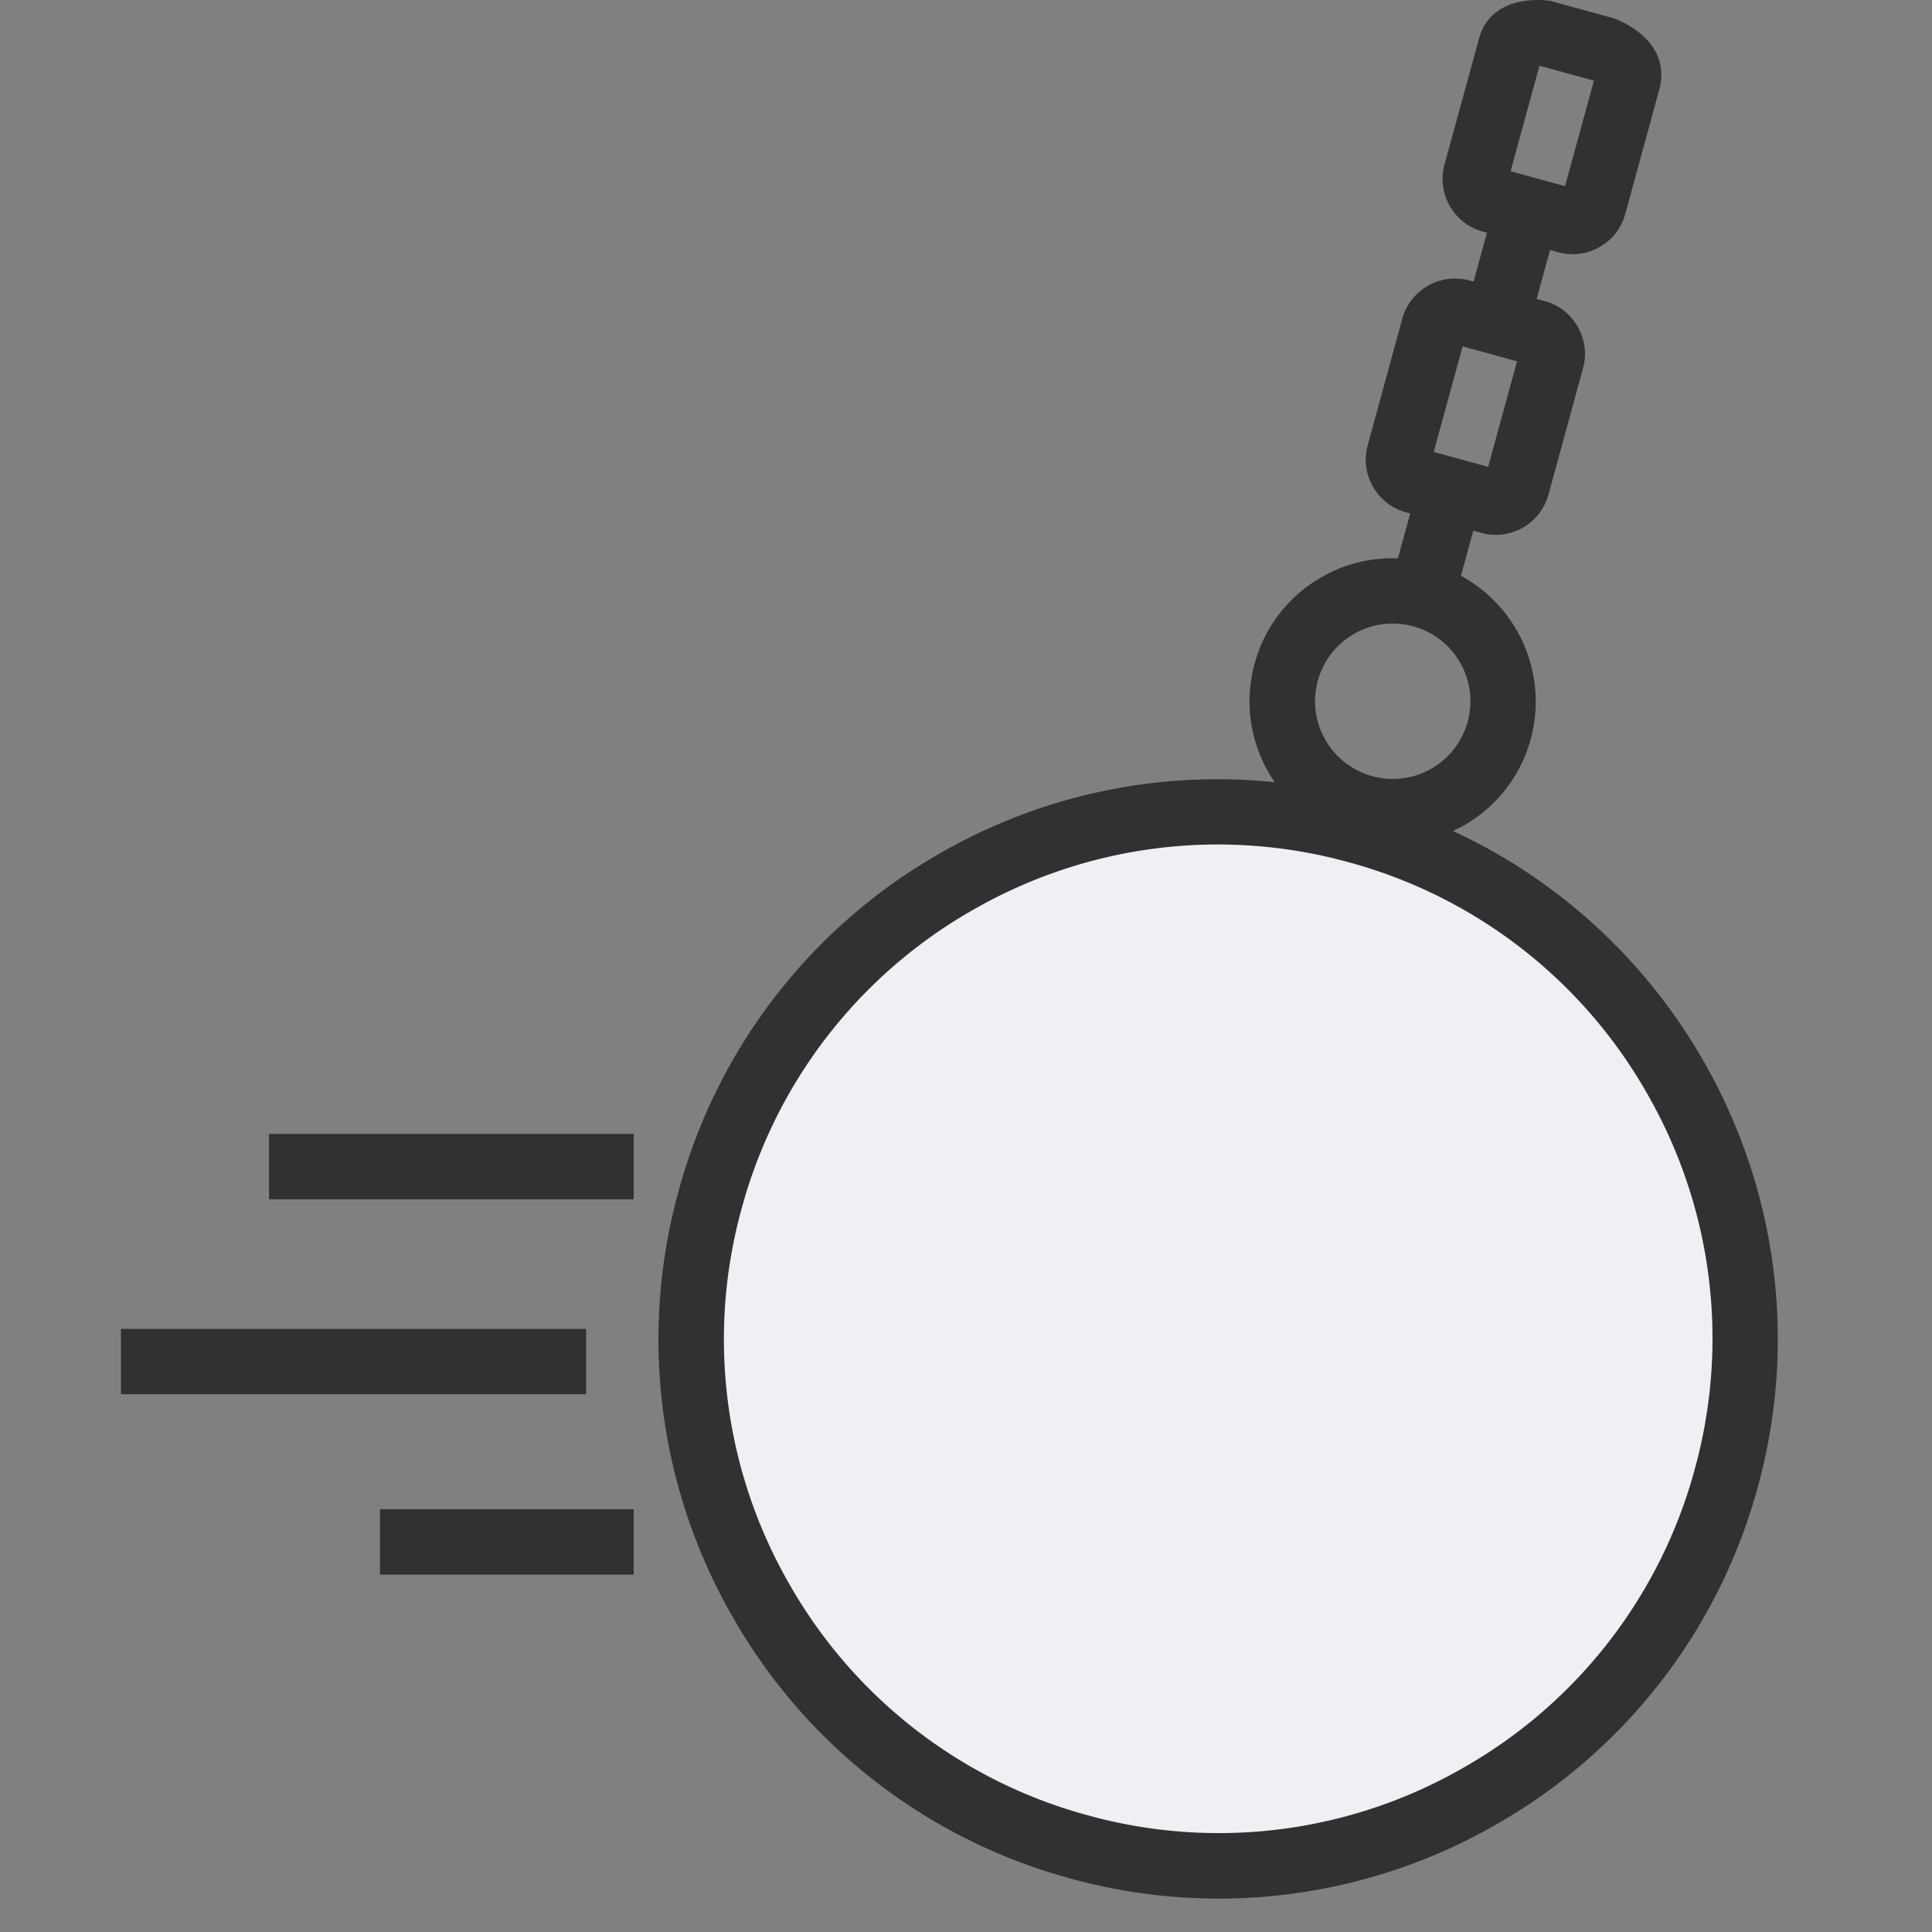 <svg xmlns="http://www.w3.org/2000/svg" width="40" height="40" fill="none" viewBox="0 0 40 40"><rect x="0" y="0" width="40" height="40" fill="#808080" stroke="none"/> <g fill-rule="evenodd" clip-rule="evenodd"> <path fill="#eef0f4" d="M25.307 38.614c6.024 0 10.907-4.883 10.907-10.907S31.331 16.8 25.307 16.8 14.4 21.683 14.4 27.707s4.884 10.907 10.907 10.907z"/> <path fill="#313133" d="M32.1.019s-1.195-.208-1.475.767l-.718 2.62c-.164.6.19 1.224.79 1.388l.089.024-.277 1.012-.09-.024a1.132 1.132 0 0 0-1.386.792l-.716 2.62c-.08.29-.041.595.109.858.15.262.392.45.683.53l.088.024-.255.93a2.942 2.942 0 0 0-1.575.386 2.946 2.946 0 0 0-1.391 1.792 2.94 2.94 0 0 0 .417 2.457 11.506 11.506 0 0 0-6.91 1.46 11.51 11.51 0 0 0-5.434 7.007 11.51 11.51 0 0 0 1.11 8.796 11.51 11.51 0 0 0 7.006 5.435 11.524 11.524 0 0 0 8.796-1.11 11.51 11.51 0 0 0 5.435-7.006c1.514-5.534-1.271-11.246-6.318-13.574.075-.035.15-.068.224-.11a2.944 2.944 0 0 0 1.39-1.791 2.967 2.967 0 0 0-1.444-3.382l.255-.932.168.046a1.133 1.133 0 0 0 1.388-.792l.716-2.62a1.12 1.12 0 0 0-.11-.858 1.125 1.125 0 0 0-.682-.53l-.168-.046.277-1.012.168.046a1.125 1.125 0 0 0 .859-.108 1.12 1.12 0 0 0 .53-.684l.717-2.62c.232-1.038-.96-1.433-.96-1.433zm-.227 1.342 1.128.308-.598 2.185-1.128-.308zm-1.591 5.81 1.127.309-.598 2.185-1.127-.308zm-2.998 6.923c.113-.414.381-.759.754-.972a1.601 1.601 0 0 1 1.222-.154c.414.113.76.381.972.754s.267.806.154 1.221a1.607 1.607 0 0 1-2.947.372 1.594 1.594 0 0 1-.155-1.22zm7.804 16.324a10.162 10.162 0 0 1-4.799 6.186 10.155 10.155 0 0 1-7.767.98 10.162 10.162 0 0 1-6.186-4.799 10.155 10.155 0 0 1-.98-7.767 10.166 10.166 0 0 1 4.8-6.186 10.164 10.164 0 0 1 7.767-.98 10.158 10.158 0 0 1 6.185 4.8 10.164 10.164 0 0 1 .98 7.766zM5.57 23.476h7.551v1.355h-7.55zm6.565 5.39H2.504v-1.354h9.63zm-4.268 2.38h5.253V32.6H7.867z"/> </g> </svg> 
